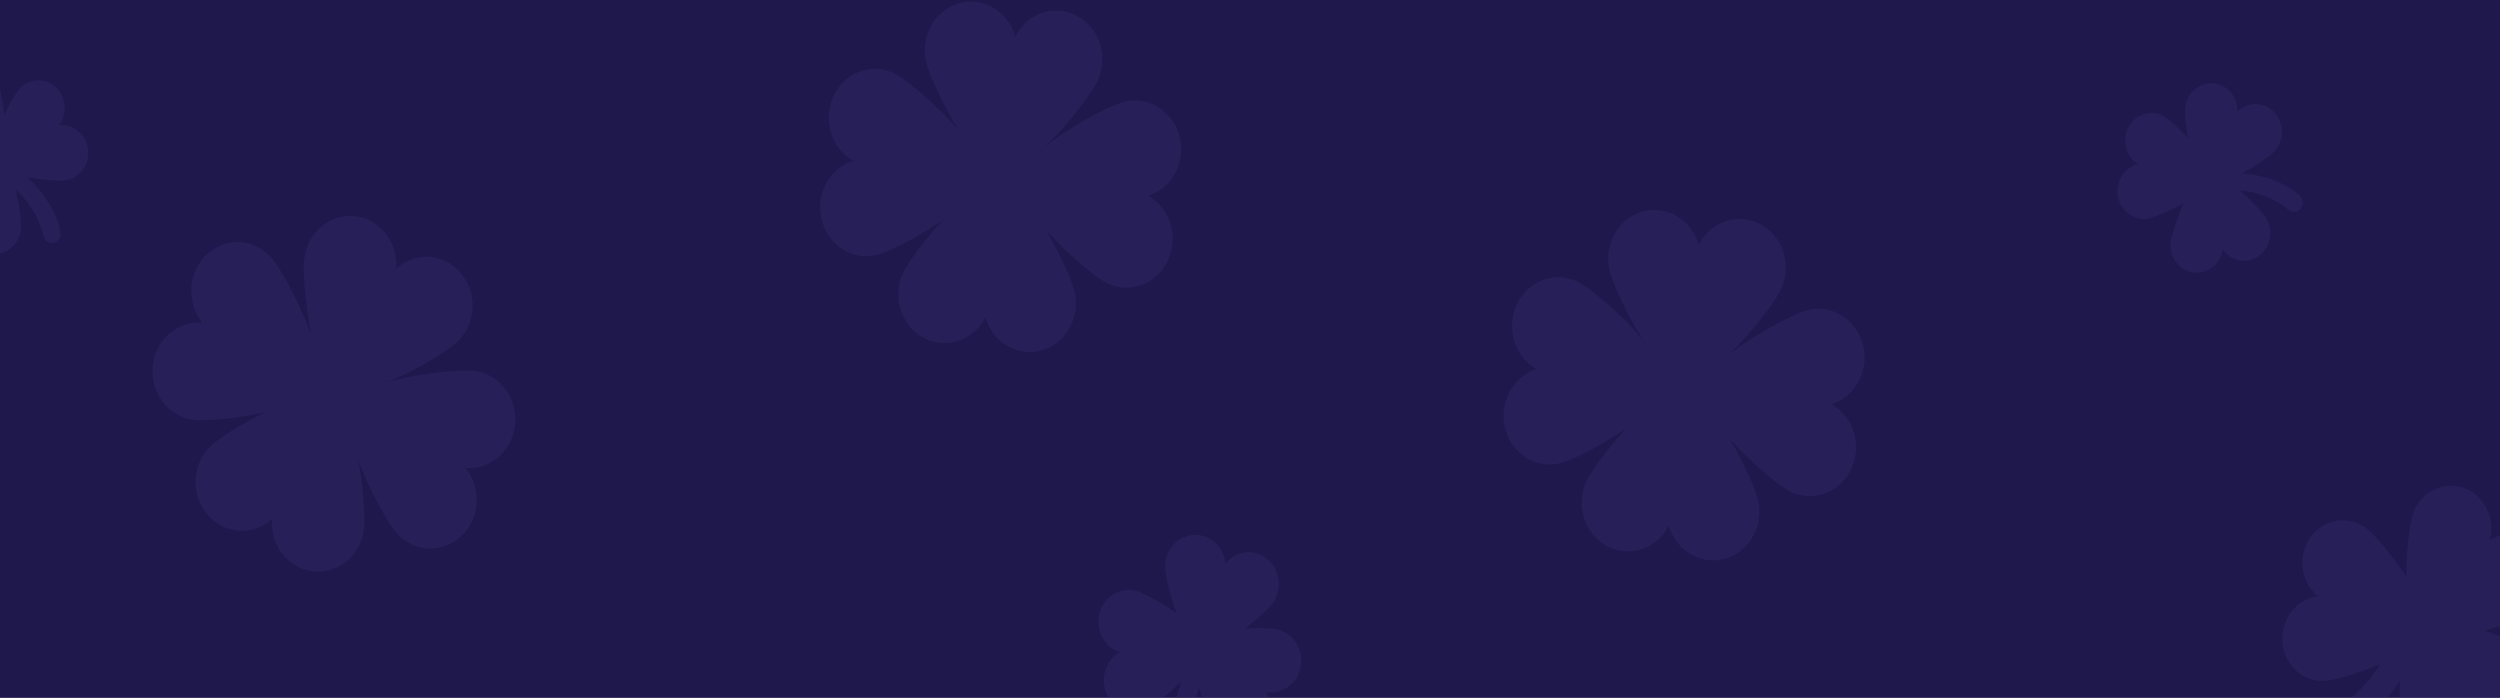 <svg width="1458" height="407" viewBox="0 0 1458 407" fill="none" xmlns="http://www.w3.org/2000/svg">
<g clip-path="url(#clip0_1_45)">
<rect width="1458" height="407" fill="#1F184D"/>
<g opacity="0.37">
<path d="M739.601 326.423C732.184 319.81 721.043 320.791 714.78 328.615C714.721 328.67 714.698 328.733 714.639 328.787C713.767 318.624 705.285 311.122 695.649 311.955C686.013 312.795 678.759 321.805 679.556 332.024C680.375 342.243 691.27 380.023 700.959 379.159C701.175 379.159 701.398 379.104 701.584 379.049C712.099 379.332 736.101 359.562 741.686 352.571C747.949 344.748 747.018 333.005 739.601 326.392V326.423Z" fill="#332B69"/>
<path d="M641.406 357.017C638.472 366.804 643.618 377.227 652.897 380.314C652.956 380.314 653.038 380.377 653.12 380.377C644.578 385.137 641.265 396.306 645.725 405.37C650.216 414.466 660.865 418.016 669.481 413.28C678.104 408.552 706.954 383.346 702.463 374.25C702.352 374.054 702.247 373.881 702.106 373.677C698.301 363.34 671.73 347.607 663.486 344.897C654.215 341.81 644.333 347.23 641.406 357.017Z" fill="#332B69"/>
<path d="M734.105 429.649C742.066 423.758 744.039 412.188 738.454 403.783C738.424 403.728 738.372 403.673 738.32 403.579C747.845 405.284 756.93 398.591 758.598 388.514C760.266 378.436 753.914 368.767 744.337 366.976C734.76 365.186 697.347 366.631 695.649 376.74C695.619 376.968 695.597 377.195 695.597 377.4C692.641 388.05 704.623 417.584 709.553 425.062C715.138 433.458 726.107 435.54 734.075 429.649H734.105Z" fill="#332B69"/>
<path d="M693.951 369.145C692.529 371.831 692.201 374.949 691.792 377.95C691.382 380.95 691.025 383.982 690.585 386.983C689.654 393.078 688.53 399.165 686.668 405.025C683.63 414.466 678.625 423.475 671.648 430.254C669.317 432.54 669.54 436.75 671.73 439.004C674.105 441.455 677.695 441.196 680.018 438.918C688.314 430.922 693.735 420.498 697.042 409.274C698.822 403.265 700.11 397.147 700.929 390.91C701.398 387.391 701.748 383.841 702.001 380.314C702.217 377.023 702.515 373.182 701.398 370.072C700.192 366.749 695.783 365.712 693.951 369.113V369.145Z" fill="#332B69"/>
<path d="M1241.77 73.393C1237.26 80.957 1239.42 90.917 1246.59 95.685C1246.64 95.708 1246.7 95.74 1246.75 95.795C1238.57 97.821 1233.45 106.446 1235.31 115.109C1237.2 123.797 1245.41 129.256 1253.65 127.292C1261.89 125.328 1291.42 110.805 1289.56 102.118C1289.5 101.914 1289.45 101.741 1289.39 101.568C1288.36 91.985 1269.28 72.584 1262.9 68.374C1255.73 63.606 1246.29 65.892 1241.77 73.456V73.393Z" fill="#332B69"/>
<path d="M1278.66 158.875C1287.01 160.344 1294.9 154.398 1296.29 145.593C1296.29 145.538 1296.29 145.452 1296.32 145.389C1301.25 152.576 1310.77 154.225 1317.61 149.057C1324.45 143.889 1326.1 133.788 1321.17 126.514C1316.25 119.241 1292.19 96.117 1285.29 101.309C1285.13 101.426 1284.98 101.568 1284.88 101.686C1276.89 106.391 1267.31 132.46 1266.05 140.283C1264.65 149.088 1270.29 157.399 1278.64 158.875H1278.66Z" fill="#332B69"/>
<path d="M1326.72 65.829C1320.95 59.31 1311.26 58.933 1305.08 65.02C1305.02 65.083 1304.99 65.106 1304.94 65.169C1305.19 56.309 1298.59 48.887 1290.16 48.572C1281.73 48.25 1274.62 55.241 1274.31 64.156C1274.01 73.079 1279.73 106.885 1288.19 107.2C1288.38 107.2 1288.57 107.2 1288.74 107.168C1297.79 108.559 1320.46 94.09 1325.96 88.694C1332.15 82.607 1332.5 72.388 1326.72 65.861V65.829Z" fill="#332B69"/>
<path d="M1282.2 109.65C1284.55 110.632 1287.15 110.546 1289.67 110.546C1292.19 110.546 1294.67 110.491 1297.2 110.546C1302.28 110.632 1307.4 110.923 1312.41 111.936C1320.48 113.554 1328.45 117.018 1334.83 122.501C1336.96 124.346 1340.38 123.624 1341.97 121.369C1343.7 118.919 1343.04 115.683 1340.9 113.837C1333.35 107.286 1324.21 103.618 1314.63 101.976C1309.51 101.104 1304.36 100.672 1299.16 100.672C1296.24 100.672 1293.31 100.79 1290.38 100.995C1287.67 101.199 1284.49 101.395 1282.09 102.785C1279.54 104.286 1279.21 108.409 1282.22 109.65H1282.2Z" fill="#332B69"/>
<path d="M-20.626 39.422C-28.542 42.563 -32.534 51.887 -29.555 60.228C-29.555 60.291 -29.495 60.346 -29.473 60.433C-37.158 56.827 -46.161 60.433 -49.639 68.547C-53.117 76.66 -49.699 86.243 -42.006 89.935C-34.284 93.603 -2.455 100.845 1.022 92.739C1.104 92.566 1.156 92.362 1.208 92.189C5.863 83.902 1.76 56.278 -0.899 48.855C-3.878 40.513 -12.717 36.303 -20.626 39.445V39.422Z" fill="#332B69"/>
<path d="M-40.145 131.07C-34.343 137.565 -24.625 137.856 -18.497 131.706C-18.437 131.651 -18.415 131.619 -18.355 131.564C-18.519 140.424 -11.899 147.816 -3.469 148.043C4.991 148.303 12.051 141.265 12.267 132.342C12.49 123.419 6.548 89.644 -1.912 89.385C-2.098 89.385 -2.292 89.385 -2.456 89.416C-11.519 88.089 -34.098 102.753 -39.541 108.181C-45.7 114.3 -45.976 124.55 -40.145 131.015V131.07Z" fill="#332B69"/>
<path d="M51.407 87.508C50.559 78.617 43.03 72.184 34.6 73.079C34.548 73.079 34.466 73.079 34.406 73.079C39.664 66.151 38.681 56.042 32.135 50.442C25.567 44.818 15.938 45.855 10.569 52.751C5.207 59.656 -9.575 90.281 -3.007 95.913C-2.866 96.03 -2.702 96.14 -2.538 96.227C3.866 103.1 30.221 106.014 37.72 105.205C46.15 104.309 52.256 96.376 51.407 87.485V87.508Z" fill="#332B69"/>
<path d="M-9.166 94.09C-7.848 96.376 -5.71 97.963 -3.714 99.549C-1.719 101.136 0.307 102.699 2.28 104.341C6.272 107.663 10.189 111.127 13.607 115.141C19.11 121.574 23.489 129.397 25.433 137.856C26.088 140.684 29.238 142.302 31.785 141.493C34.548 140.629 35.888 137.629 35.233 134.793C32.962 124.778 27.756 116.005 21.084 108.613C17.494 104.663 13.637 101.018 9.504 97.727C7.18 95.858 4.768 94.09 2.303 92.394C0.031 90.831 -2.62 88.953 -5.33 88.553C-8.235 88.121 -10.856 91.208 -9.166 94.122V94.09Z" fill="#332B69"/>
<path d="M1484.15 324.656C1477.94 312.622 1463.65 308.208 1452.24 314.759C1452.16 314.814 1452.08 314.876 1451.97 314.9C1455.53 301.822 1448.41 288.139 1436.01 284.275C1423.56 280.402 1410.47 287.911 1406.81 301.044C1403.14 314.177 1399.42 366.78 1411.87 370.645C1412.15 370.731 1412.42 370.786 1412.72 370.817C1425.66 376.536 1464.61 364.117 1474.74 358.321C1486.15 351.762 1490.34 336.697 1484.12 324.656H1484.15Z" fill="#332B69"/>
<path d="M1347.91 312.678C1339.78 323.36 1341.42 338.975 1351.55 347.552C1351.63 347.607 1351.72 347.67 1351.8 347.756C1338.99 349.343 1329.76 361.549 1331.16 375.091C1332.56 388.632 1344.19 398.529 1357.11 397.029C1370.02 395.528 1417.43 378.845 1416.03 365.249C1416.01 364.958 1415.95 364.644 1415.86 364.353C1415.86 349.539 1389.98 316.432 1380.97 308.837C1370.85 300.267 1356.04 301.995 1347.91 312.678Z" fill="#332B69"/>
<path d="M1430.01 450.322C1442.64 447.055 1450.35 433.631 1447.29 420.325C1447.29 420.239 1447.23 420.121 1447.2 420.011C1458.29 426.994 1472.65 423.239 1479.36 411.607C1486.1 399.888 1482.57 384.649 1471.48 377.517C1460.4 370.385 1413.16 353.121 1406.4 364.84C1406.26 365.099 1406.12 365.358 1406.01 365.649C1397.45 377.368 1398.84 420.27 1401.58 432.076C1404.67 445.382 1417.4 453.527 1430.01 450.291V450.322Z" fill="#332B69"/>
<path d="M1407.77 354.567C1404.75 357.167 1402.92 360.89 1401.03 364.44C1399.15 367.99 1397.34 371.572 1395.39 375.059C1391.45 382.16 1387.27 389.206 1382.26 395.529C1374.15 405.716 1363.78 414.38 1352.01 419.258C1348.07 420.907 1346.43 426.272 1348.1 430.199C1349.94 434.441 1354.53 435.941 1358.47 434.331C1372.46 428.581 1383.98 418.394 1393.23 406.093C1398.19 399.542 1402.59 392.56 1406.48 385.223C1408.67 381.092 1410.72 376.85 1412.66 372.577C1414.44 368.595 1416.58 363.977 1416.58 359.531C1416.58 354.794 1411.6 351.244 1407.77 354.567Z" fill="#332B69"/>
<path d="M269.349 159.912C259.765 147.871 242.771 146.316 231.355 156.417C231.273 156.503 231.191 156.566 231.087 156.653C232.264 141.092 221.339 127.41 206.564 126.051C191.73 124.66 178.646 136.238 177.328 151.916C176.017 167.563 183.159 227.549 197.993 228.931C198.32 228.963 198.648 228.931 198.983 228.931C214.771 232.254 255.878 208.988 266.006 200.01C277.422 189.901 278.896 171.977 269.32 159.944L269.349 159.912Z" fill="#332B69"/>
<path d="M120.374 299.426C129.958 311.468 146.952 313.023 158.368 302.922C158.45 302.835 158.532 302.78 158.636 302.694C157.459 318.254 168.384 331.937 183.159 333.288C197.993 334.678 211.077 323.1 212.388 307.422C213.706 291.776 206.564 231.79 191.73 230.407C191.402 230.376 191.067 230.407 190.74 230.407C174.952 227.085 133.845 250.35 123.717 259.328C112.301 269.437 110.827 287.362 120.403 299.403L120.374 299.426Z" fill="#332B69"/>
<path d="M268.359 313.282C279.775 303.181 281.25 285.257 271.673 273.216C271.591 273.129 271.539 273.043 271.457 272.925C286.209 274.166 299.182 262.651 300.463 247.06C301.781 231.413 290.804 217.621 275.94 216.23C261.106 214.848 204.234 222.38 202.923 238.027C202.893 238.373 202.923 238.718 202.923 239.064C199.773 255.724 221.831 299.081 230.343 309.764C239.927 321.805 256.921 323.36 268.337 313.259L268.359 313.282Z" fill="#332B69"/>
<path d="M121.141 147.816C109.732 157.917 108.25 175.849 117.834 187.883C117.916 187.969 117.968 188.055 118.05 188.173C103.298 186.932 90.325 198.447 89.037 214.039C87.726 229.685 98.703 243.486 113.56 244.868C128.394 246.258 185.266 238.718 186.584 223.071C186.607 222.726 186.584 222.38 186.584 222.035C189.727 205.375 167.669 162.017 159.157 151.335C149.581 139.301 132.579 137.738 121.171 147.847L121.141 147.816Z" fill="#332B69"/>
<path d="M199.609 207.268C201.203 207.92 202.722 208.713 204.174 209.64C205.634 210.574 206.989 211.627 208.248 212.797C209.506 213.968 210.646 215.24 211.666 216.615C212.686 217.981 213.565 219.427 214.302 220.943C215.039 222.459 215.62 224.014 216.052 225.616C216.477 227.218 216.745 228.829 216.841 230.462C216.946 232.088 216.886 233.699 216.655 235.285C216.424 236.872 216.037 238.419 215.494 239.904C214.943 241.396 214.243 242.81 213.394 244.145C212.545 245.481 211.562 246.714 210.445 247.845C209.335 248.976 208.106 249.973 206.766 250.853C205.425 251.733 203.996 252.471 202.484 253.06C200.972 253.657 199.401 254.097 197.77 254.38C196.139 254.67 194.486 254.796 192.803 254.765C191.127 254.733 189.452 254.545 187.784 254.199C186.115 253.854 184.485 253.351 182.891 252.699C181.305 252.047 179.778 251.254 178.326 250.327C176.874 249.4 175.518 248.347 174.252 247.169C172.994 245.999 171.855 244.726 170.834 243.36C169.814 241.985 168.943 240.548 168.206 239.032C167.468 237.516 166.88 235.953 166.456 234.358C166.024 232.756 165.763 231.138 165.659 229.512C165.554 227.886 165.622 226.276 165.845 224.681C166.076 223.095 166.463 221.555 167.014 220.063C167.558 218.57 168.258 217.157 169.107 215.821C169.956 214.486 170.939 213.253 172.056 212.13C173.173 210.999 174.401 209.993 175.742 209.113C177.082 208.242 178.505 207.503 180.024 206.906C181.536 206.317 183.107 205.877 184.73 205.587C186.361 205.296 188.014 205.17 189.697 205.202C191.38 205.233 193.049 205.422 194.717 205.775C196.385 206.121 198.016 206.624 199.609 207.268Z" fill="#332B69"/>
<path d="M202.454 186.037C198.708 194.551 196.109 203.239 193.451 212.193C192.684 214.816 186.503 229.803 193.89 228.845C196.712 228.476 197.554 226.913 198.872 224.376C200.786 220.739 202.759 217.126 204.949 213.662C208.97 207.284 212.969 200.906 216.767 194.379C223.037 183.641 207.496 174.491 202.454 186.037Z" fill="#332B69"/>
<path d="M236.233 240.367C229.688 236.353 222.71 232.944 215.591 230.258C210.065 228.185 200.674 224.084 195.097 227.289C194.933 227.376 194.791 227.493 194.627 227.603C194.166 227.053 193.563 226.684 192.877 226.512C192.714 226.048 192.416 225.585 192.029 225.239C190.934 224.226 190.413 222.843 189.214 221.862C187.948 220.825 186.525 220.016 185.103 219.238C181.767 217.384 178.423 215.743 174.923 214.352C167.893 211.556 160.722 209.593 153.357 207.92C151.331 207.456 148.263 208.839 147.25 210.747C146.237 212.656 145.805 213.952 145.992 216.12C146.297 219.466 149.171 221.453 151.986 222.066C158.696 223.535 165.369 225.357 171.966 227.321C175.28 228.302 178.646 229.308 181.983 230.172C183.219 230.494 184.477 230.839 185.758 231.012C183.353 233.958 181.543 237.626 179.853 240.831C176.755 246.69 174.268 252.746 172.212 259.1C169.829 266.46 180.59 270.875 182.913 263.491C184.745 257.655 186.912 251.945 189.348 246.368C190.986 242.614 193.533 238.663 194.821 234.563C196.601 236.408 198.924 237.217 201.389 238.144C204.703 239.409 207.957 240.799 211.242 242.127C217.862 244.836 224.102 248.073 230.425 251.45C236.449 254.655 242.117 244.004 236.233 240.391V240.367Z" fill="#332B69"/>
<path d="M628.895 9.684C615.841 2.12 599.443 7.147 592.279 20.916C592.219 21.026 592.167 21.112 592.107 21.23C587.87 6.275 572.984 -2.295 558.745 2.065C544.432 6.448 536.226 22.243 540.381 37.309C544.544 52.382 571.777 105.613 586.06 101.222C586.388 101.135 586.693 100.994 586.991 100.845C602.838 97.931 633.192 60.55 639.567 48.313C646.738 34.536 641.979 17.248 628.925 9.684H628.895Z" fill="#332B69"/>
<path d="M537.894 196.57C550.948 204.134 567.339 199.115 574.51 185.346C574.57 185.228 574.622 185.141 574.674 185.024C578.919 199.979 593.805 208.556 608.036 204.197C622.275 199.838 630.563 184.018 626.408 168.945C622.245 153.849 595.012 100.649 580.729 105.032C580.393 105.118 580.096 105.267 579.798 105.409C563.951 108.323 533.597 145.711 527.222 157.949C520.051 171.718 524.81 189.014 537.864 196.57H537.894Z" fill="#332B69"/>
<path d="M680.592 153.039C687.763 139.27 683.004 121.982 669.95 114.418C669.838 114.355 669.756 114.3 669.645 114.245C683.823 109.768 691.956 94.067 687.822 79.056C683.689 64.046 668.691 55.296 654.401 59.687C640.088 64.07 589.65 92.794 593.805 107.859C593.887 108.213 594.028 108.527 594.162 108.841C596.925 125.556 632.373 157.572 643.975 164.303C657.029 171.859 673.428 166.84 680.592 153.071V153.039Z" fill="#332B69"/>
<path d="M486.599 54.95C479.435 68.72 484.194 86.008 497.248 93.572C497.36 93.635 497.442 93.69 497.554 93.745C483.375 98.222 475.243 113.923 479.376 128.934C483.539 144.038 498.507 152.694 512.798 148.303C527.081 143.92 577.549 115.196 573.393 100.13C573.311 99.777 573.17 99.463 573.036 99.149C570.273 82.434 534.826 50.418 523.223 43.687C510.169 36.131 493.771 41.15 486.599 54.919V54.95Z" fill="#332B69"/>
<path d="M606.152 104.804C606.152 106.406 605.988 107.985 605.653 109.556C605.318 111.127 604.826 112.651 604.171 114.127C603.516 115.604 602.719 117.01 601.766 118.337C600.82 119.673 599.74 120.898 598.534 122.029C597.327 123.16 596.016 124.173 594.594 125.061C593.179 125.949 591.675 126.703 590.104 127.315C588.525 127.928 586.894 128.384 585.226 128.698C583.55 129.012 581.86 129.169 580.147 129.169C578.442 129.169 576.751 129.012 575.076 128.698C573.4 128.384 571.777 127.928 570.198 127.315C568.619 126.703 567.122 125.949 565.707 125.061C564.285 124.173 562.974 123.16 561.768 122.029C560.554 120.898 559.482 119.673 558.529 118.337C557.583 117.01 556.779 115.604 556.131 114.127C555.475 112.651 554.984 111.127 554.649 109.556C554.314 107.985 554.15 106.406 554.15 104.804C554.15 103.201 554.314 101.623 554.649 100.052C554.984 98.481 555.475 96.957 556.131 95.48C556.779 94.004 557.583 92.598 558.529 91.27C559.482 89.935 560.554 88.71 561.768 87.579C562.974 86.448 564.285 85.434 565.707 84.547C567.122 83.659 568.619 82.905 570.198 82.292C571.777 81.68 573.4 81.216 575.076 80.91C576.751 80.596 578.442 80.439 580.147 80.439C581.86 80.439 583.55 80.596 585.226 80.91C586.894 81.216 588.525 81.68 590.104 82.292C591.675 82.905 593.179 83.659 594.594 84.547C596.016 85.434 597.327 86.448 598.534 87.579C599.74 88.71 600.82 89.935 601.766 91.27C602.719 92.598 603.516 94.004 604.171 95.48C604.826 96.957 605.318 98.481 605.653 100.052C605.988 101.623 606.152 103.201 606.152 104.804Z" fill="#332B69"/>
<path d="M575.5 59.537C574.949 68.924 575.5 78.011 576.074 87.335C576.267 90.084 575.634 106.39 582.202 102.699C584.719 101.285 584.943 99.494 585.323 96.635C585.874 92.503 586.469 88.38 587.318 84.334C588.882 76.857 590.416 69.379 591.727 61.846C593.887 49.436 576.267 46.836 575.5 59.537Z" fill="#332B69"/>
<path d="M625.663 97.326C618.194 96.054 610.531 95.567 602.95 95.771C597.067 95.944 586.909 95.685 582.806 100.822C582.672 100.963 582.59 101.136 582.478 101.285C581.845 100.963 581.16 100.822 580.453 100.932C580.125 100.562 579.715 100.272 579.216 100.067C577.854 99.549 576.893 98.449 575.419 97.994C573.884 97.499 572.298 97.295 570.682 97.098C566.959 96.635 563.265 96.376 559.512 96.431C551.991 96.517 544.625 97.413 537.208 98.654C535.153 98.999 532.8 101.458 532.502 103.618C532.197 105.754 532.256 107.168 533.187 109.108C534.609 112.132 537.975 112.855 540.79 112.368C547.552 111.182 554.396 110.318 561.24 109.65C564.688 109.305 568.135 108.959 571.554 108.496C572.812 108.323 574.1 108.181 575.359 107.836C574.13 111.504 573.721 115.596 573.229 119.241C572.35 125.901 572.105 132.484 572.38 139.184C572.678 146.952 584.228 146.976 583.848 139.184C583.543 133.065 583.603 126.883 583.953 120.765C584.198 116.641 585.211 111.991 584.995 107.663C587.296 108.7 589.732 108.582 592.331 108.496C595.86 108.409 599.36 108.441 602.898 108.441C609.98 108.441 616.935 109.077 623.995 109.823C630.705 110.522 632.343 98.426 625.611 97.295L625.663 97.326Z" fill="#332B69"/>
<path d="M1027.47 131.188C1014.42 123.624 998.025 128.651 990.853 142.42C990.794 142.53 990.741 142.616 990.689 142.734C986.445 127.779 971.558 119.209 957.327 123.569C943.014 127.952 934.8 143.747 938.963 158.812C943.118 173.886 970.352 227.117 984.642 222.726C984.97 222.639 985.268 222.498 985.566 222.349C1001.41 219.435 1031.77 182.054 1038.15 169.817C1045.32 156.04 1040.55 138.752 1027.5 131.188H1027.47Z" fill="#332B69"/>
<path d="M936.468 318.073C949.522 325.637 965.921 320.618 973.092 306.849C973.144 306.731 973.196 306.645 973.256 306.527C977.493 321.482 992.387 330.06 1006.62 325.7C1020.93 321.309 1029.14 305.522 1024.98 290.448C1020.82 275.383 993.586 222.152 979.303 226.535C978.975 226.621 978.67 226.771 978.372 226.912C962.525 229.826 932.171 267.214 925.797 279.452C918.625 293.221 923.384 310.517 936.438 318.073H936.468Z" fill="#332B69"/>
<path d="M1079.14 274.543C1086.31 260.774 1081.56 243.486 1068.49 235.922C1068.39 235.859 1068.31 235.804 1068.2 235.749C1082.38 231.272 1090.5 215.571 1086.37 200.56C1082.23 185.55 1067.24 176.8 1052.95 181.191C1038.66 185.574 988.194 214.298 992.357 229.371C992.439 229.717 992.573 230.031 992.715 230.345C995.477 247.06 1030.92 279.076 1042.53 285.807C1055.58 293.363 1071.97 288.344 1079.14 274.575V274.543Z" fill="#332B69"/>
<path d="M885.151 176.454C877.98 190.223 882.746 207.511 895.8 215.075C895.905 215.138 895.987 215.193 896.098 215.248C881.919 219.725 873.795 235.427 877.928 250.437C882.083 265.541 897.059 274.197 911.342 269.806C925.633 265.424 976.101 236.699 971.938 221.634C971.856 221.28 971.722 220.966 971.58 220.652C968.817 203.937 933.378 171.922 921.775 165.19C908.713 157.634 892.323 162.653 885.151 176.422V176.454Z" fill="#332B69"/>
<path d="M1004.7 226.276C1004.7 227.879 1004.53 229.465 1004.2 231.028C1003.87 232.599 1003.37 234.123 1002.72 235.6C1002.07 237.076 1001.26 238.482 1000.32 239.818C999.373 241.145 998.293 242.378 997.086 243.509C995.88 244.64 994.562 245.646 993.147 246.533C991.725 247.429 990.228 248.175 988.649 248.788C987.07 249.4 985.447 249.864 983.771 250.178C982.096 250.484 980.405 250.641 978.7 250.641C976.995 250.641 975.304 250.484 973.629 250.178C971.953 249.864 970.33 249.4 968.751 248.788C967.172 248.175 965.675 247.429 964.253 246.533C962.838 245.646 961.52 244.64 960.313 243.509C959.107 242.378 958.027 241.145 957.081 239.818C956.136 238.482 955.331 237.076 954.676 235.6C954.028 234.123 953.529 232.599 953.202 231.028C952.866 229.465 952.703 227.879 952.703 226.276C952.703 224.682 952.866 223.095 953.202 221.524C953.529 219.953 954.028 218.429 954.676 216.953C955.331 215.476 956.136 214.07 957.081 212.743C958.027 211.415 959.107 210.182 960.313 209.051C961.52 207.92 962.838 206.907 964.253 206.019C965.675 205.131 967.172 204.377 968.751 203.765C970.33 203.16 971.953 202.696 973.629 202.382C975.304 202.068 976.995 201.911 978.7 201.911C980.405 201.911 982.096 202.068 983.771 202.382C985.447 202.696 987.07 203.16 988.649 203.765C990.228 204.377 991.725 205.131 993.147 206.019C994.562 206.907 995.88 207.92 997.086 209.051C998.293 210.182 999.373 211.415 1000.32 212.743C1001.26 214.07 1002.07 215.476 1002.72 216.953C1003.37 218.429 1003.87 219.953 1004.2 221.524C1004.53 223.095 1004.7 224.682 1004.7 226.276Z" fill="#332B69"/>
<path d="M974.075 181.041C973.524 190.428 974.075 199.515 974.649 208.839C974.842 211.588 974.209 227.894 980.777 224.203C983.294 222.789 983.518 220.998 983.898 218.139C984.449 214.007 985.052 209.884 985.901 205.838C987.457 198.361 988.991 190.883 990.302 183.351C992.469 170.94 974.842 168.34 974.075 181.041Z" fill="#332B69"/>
<path d="M1024.21 218.83C1016.75 217.558 1009.08 217.071 1001.49 217.275C995.611 217.448 985.461 217.189 981.358 222.326C981.216 222.467 981.134 222.64 981.023 222.789C980.397 222.467 979.712 222.326 978.997 222.435C978.669 222.066 978.26 221.776 977.768 221.571C976.398 221.053 975.445 219.953 973.963 219.498C972.429 219.003 970.843 218.799 969.227 218.602C965.511 218.139 961.81 217.88 958.064 217.935C950.535 218.021 943.177 218.917 935.76 220.158C933.705 220.503 931.352 222.962 931.046 225.122C930.749 227.258 930.801 228.672 931.731 230.612C933.154 233.636 936.527 234.359 939.342 233.872C946.104 232.686 952.948 231.822 959.784 231.154C963.239 230.809 966.687 230.463 970.106 230C971.364 229.827 972.652 229.685 973.911 229.34C972.675 233.008 972.265 237.1 971.774 240.745C970.902 247.413 970.657 253.988 970.925 260.688C971.23 268.456 982.78 268.48 982.393 260.688C982.095 254.569 982.147 248.387 982.505 242.269C982.75 238.145 983.763 233.495 983.547 229.167C985.841 230.204 988.276 230.086 990.882 230C994.412 229.913 997.912 229.945 1001.44 229.945C1008.53 229.945 1015.49 230.581 1022.55 231.327C1029.25 232.026 1030.89 219.93 1024.16 218.799L1024.21 218.83Z" fill="#332B69"/>
</g>
</g>
<defs>
<clipPath id="clip0_1_45">
<rect width="1458" height="407" fill="white"/>
</clipPath>
</defs>
</svg>

